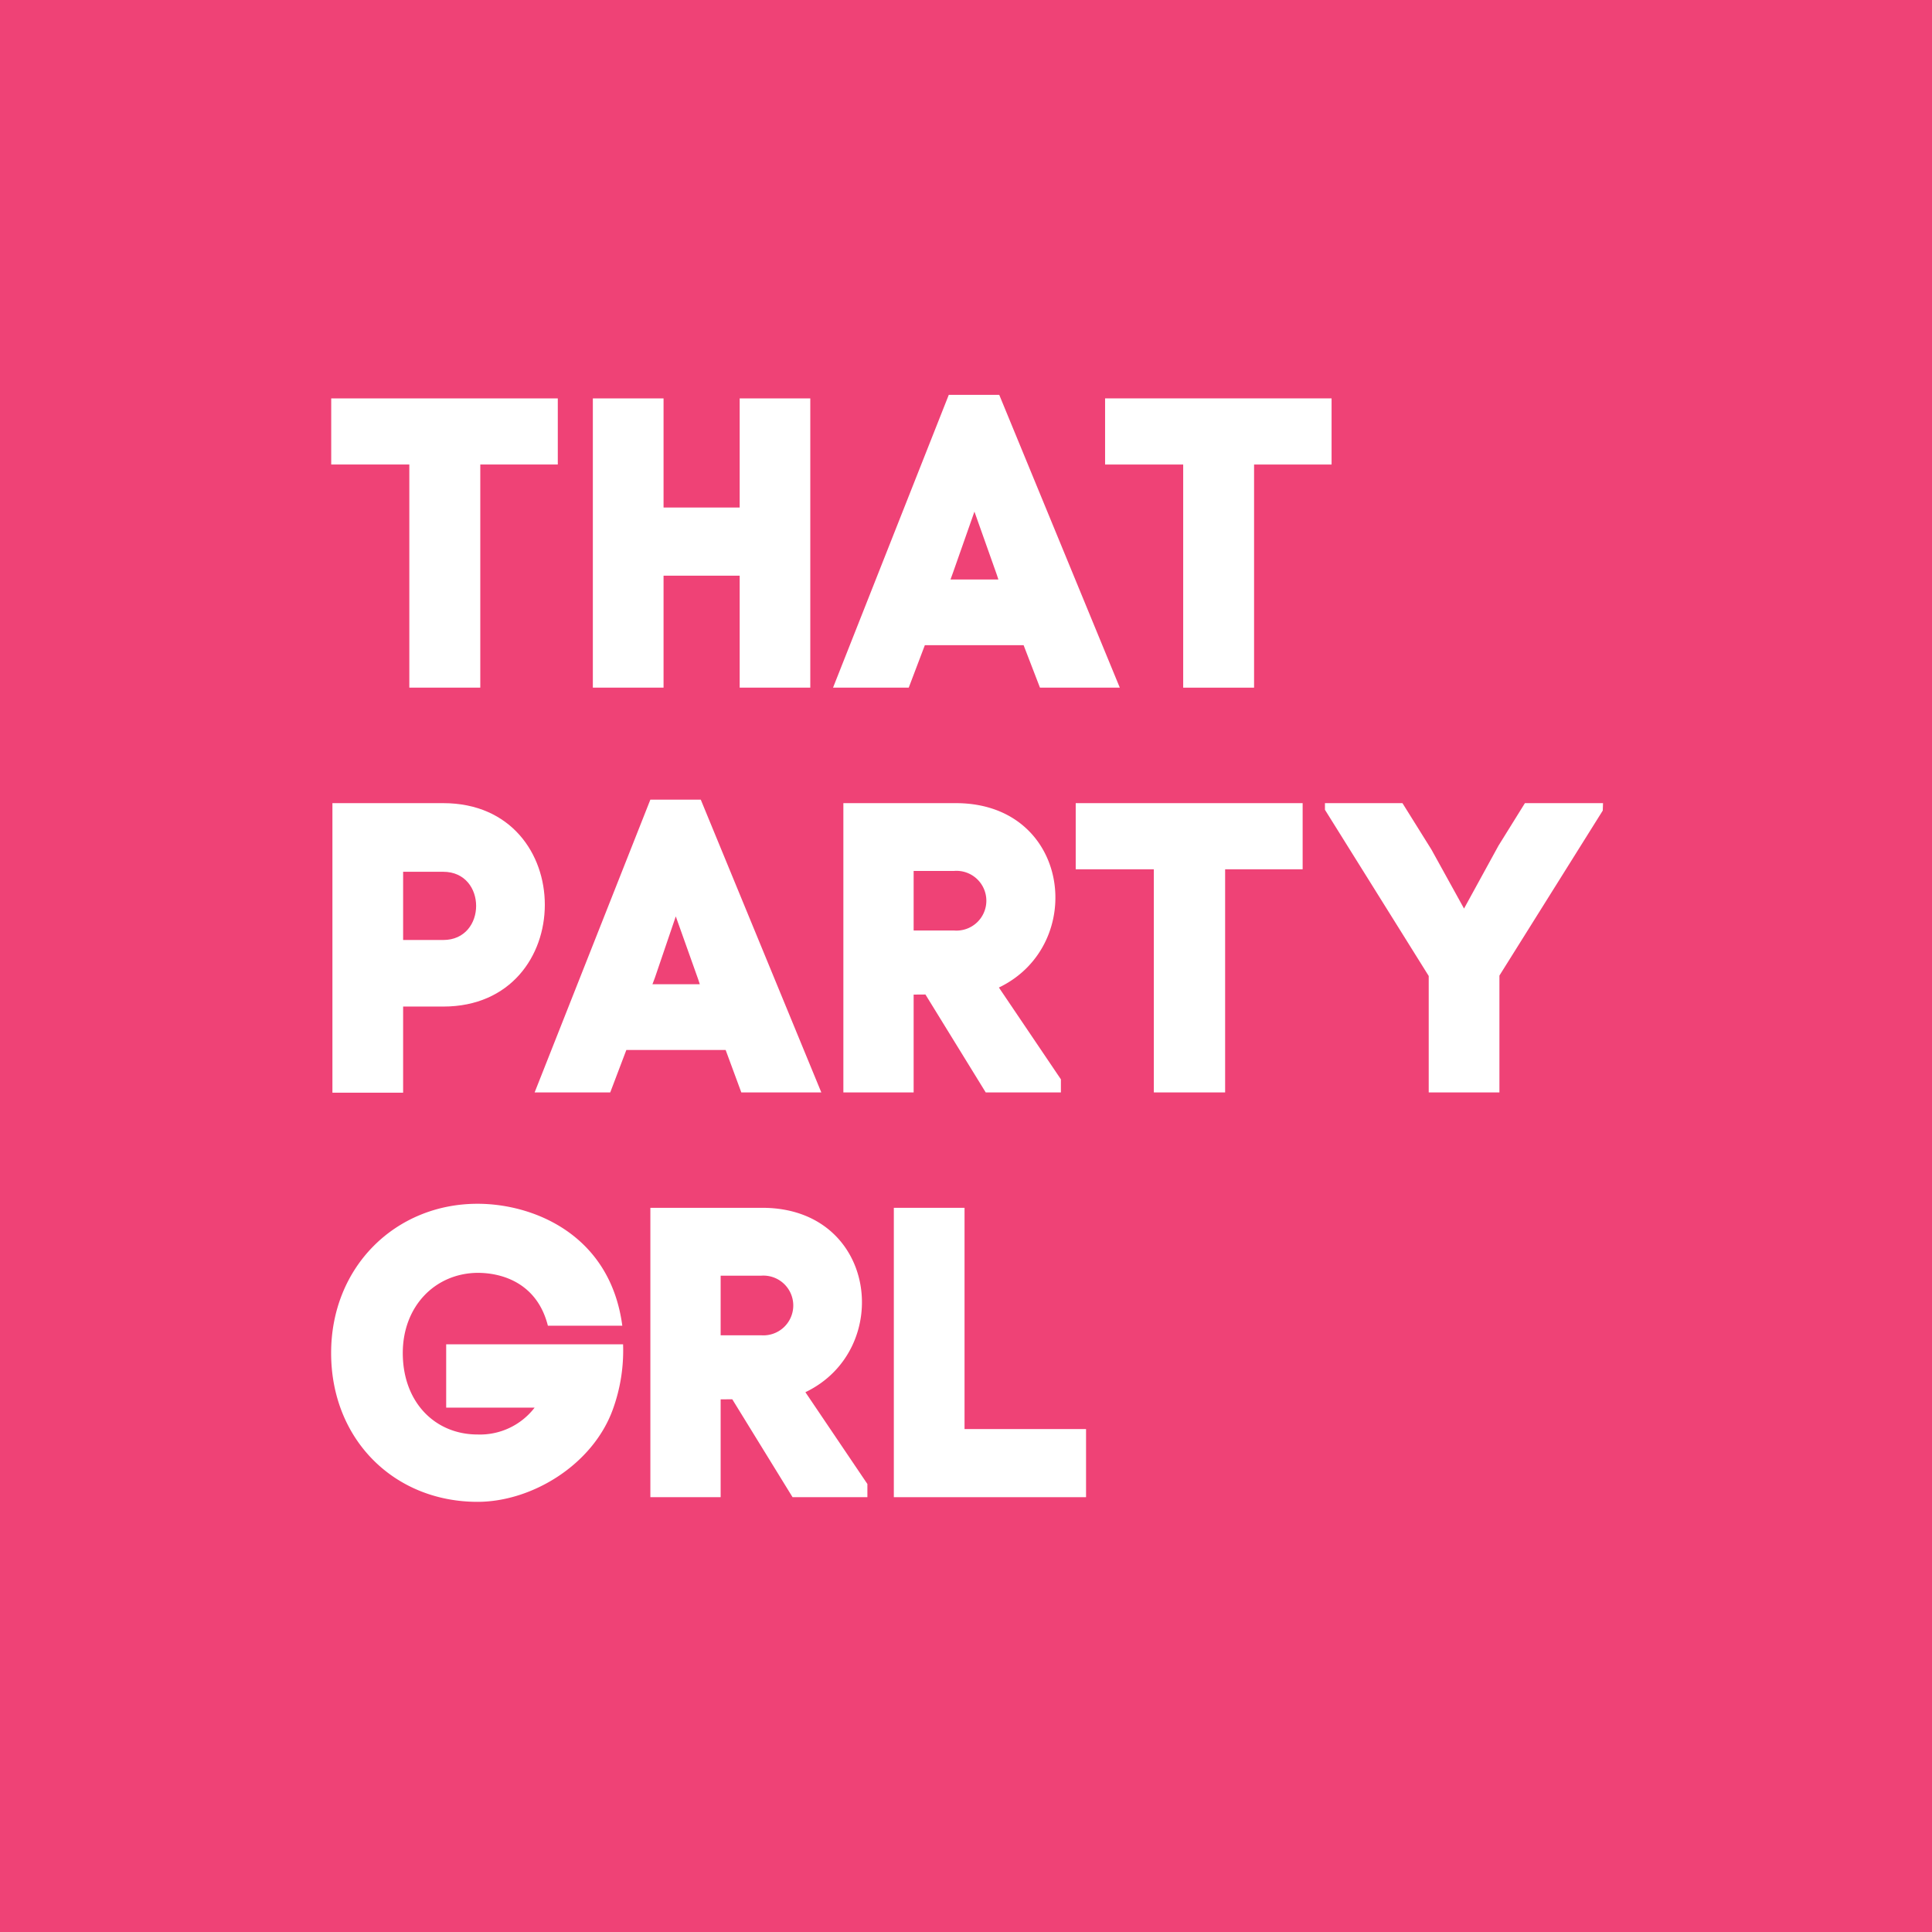<svg id="Layer_1" data-name="Layer 1" xmlns="http://www.w3.org/2000/svg" viewBox="0 0 224.34 224.34"><defs><style>.cls-1{fill:#ef4276;}.cls-2{fill:#fff;}</style></defs><rect class="cls-1" width="224.34" height="224.34"/><path class="cls-2" d="M43.27,77V51.09H34.2V43.41H60.51v7.68h-9V77Z" transform="translate(4.26 2.85)"/><path class="cls-2" d="M72.79,56.08h8.84V43.41h8.2V77h-8.2V64H72.79V77H64.58V43.41h8.21Z" transform="translate(4.26 2.85)"/><path class="cls-2" d="M114.6,72.07H103.13L101.26,77H92.47l13.44-34h5.86l14,34h-9.27Zm-8.21-8.4-.28.77h5.56l-.19-.58-2.59-7.3Z" transform="translate(4.26 2.85)"/><path class="cls-2" d="M133.13,77V51.09h-9.07V43.41h26.3v7.68h-9V77Z" transform="translate(4.26 2.85)"/><path class="cls-2" d="M47.21,90.41c15.75,0,15.7,23.62,0,23.62H42.55v10H34.34V90.41Zm0,15.89c5.09,0,5.09-7.92,0-7.92H42.55v7.92Z" transform="translate(4.26 2.85)"/><path class="cls-2" d="M80,119.07H68.47L66.6,124H57.82L71.26,90h5.85l14,34H81.82Zm-8.21-8.4-.29.77H77l-.19-.58-2.6-7.3Z" transform="translate(4.26 2.85)"/><path class="cls-2" d="M101.83,112.64V124H93.67V90.41h13.06c13.34,0,15.31,16.47,5,21.41l7.2,10.66V124h-8.73l-7-11.37Zm0-7.44h4.71a3.47,3.47,0,1,0,0-6.92h-4.71Z" transform="translate(4.26 2.85)"/><path class="cls-2" d="M129.72,124V98.09h-9.07V90.41H147v7.68h-9V124Z" transform="translate(4.26 2.85)"/><path class="cls-2" d="M181.85,91.27l-12,19.16V124h-8.21V110.48l-12.05-19.3v-.77h9l3.36,5.38,3.79,6.86,4-7.3,3.07-4.94h9.07Z" transform="translate(4.26 2.85)"/><path class="cls-2" d="M42.51,154.26c0,5.71,3.74,9.46,8.68,9.46a8,8,0,0,0,6.63-3.12H47.55v-7.35H68.09a20,20,0,0,1-1.2,7.59c-2.35,6.43-9.41,10.7-15.7,10.7-9.69,0-17-7.25-17-17.28s7.49-17.33,17-17.33c6.53,0,15.41,3.6,16.81,14.16H59.36c-1.21-4.8-5.09-6.14-8.17-6.14C46.25,145,42.51,148.84,42.51,154.26Z" transform="translate(4.26 2.85)"/><path class="cls-2" d="M79.42,159.64V171H71.26v-33.6h13c13.35,0,15.32,16.47,5,21.41l7.2,10.66V171H87.77l-7-11.37Zm0-7.44h4.7a3.47,3.47,0,1,0,0-6.92h-4.7Z" transform="translate(4.26 2.85)"/><path class="cls-2" d="M107.74,163.09h14.11V171H99.53v-33.6h8.21Z" transform="translate(4.26 2.85)"/></svg>